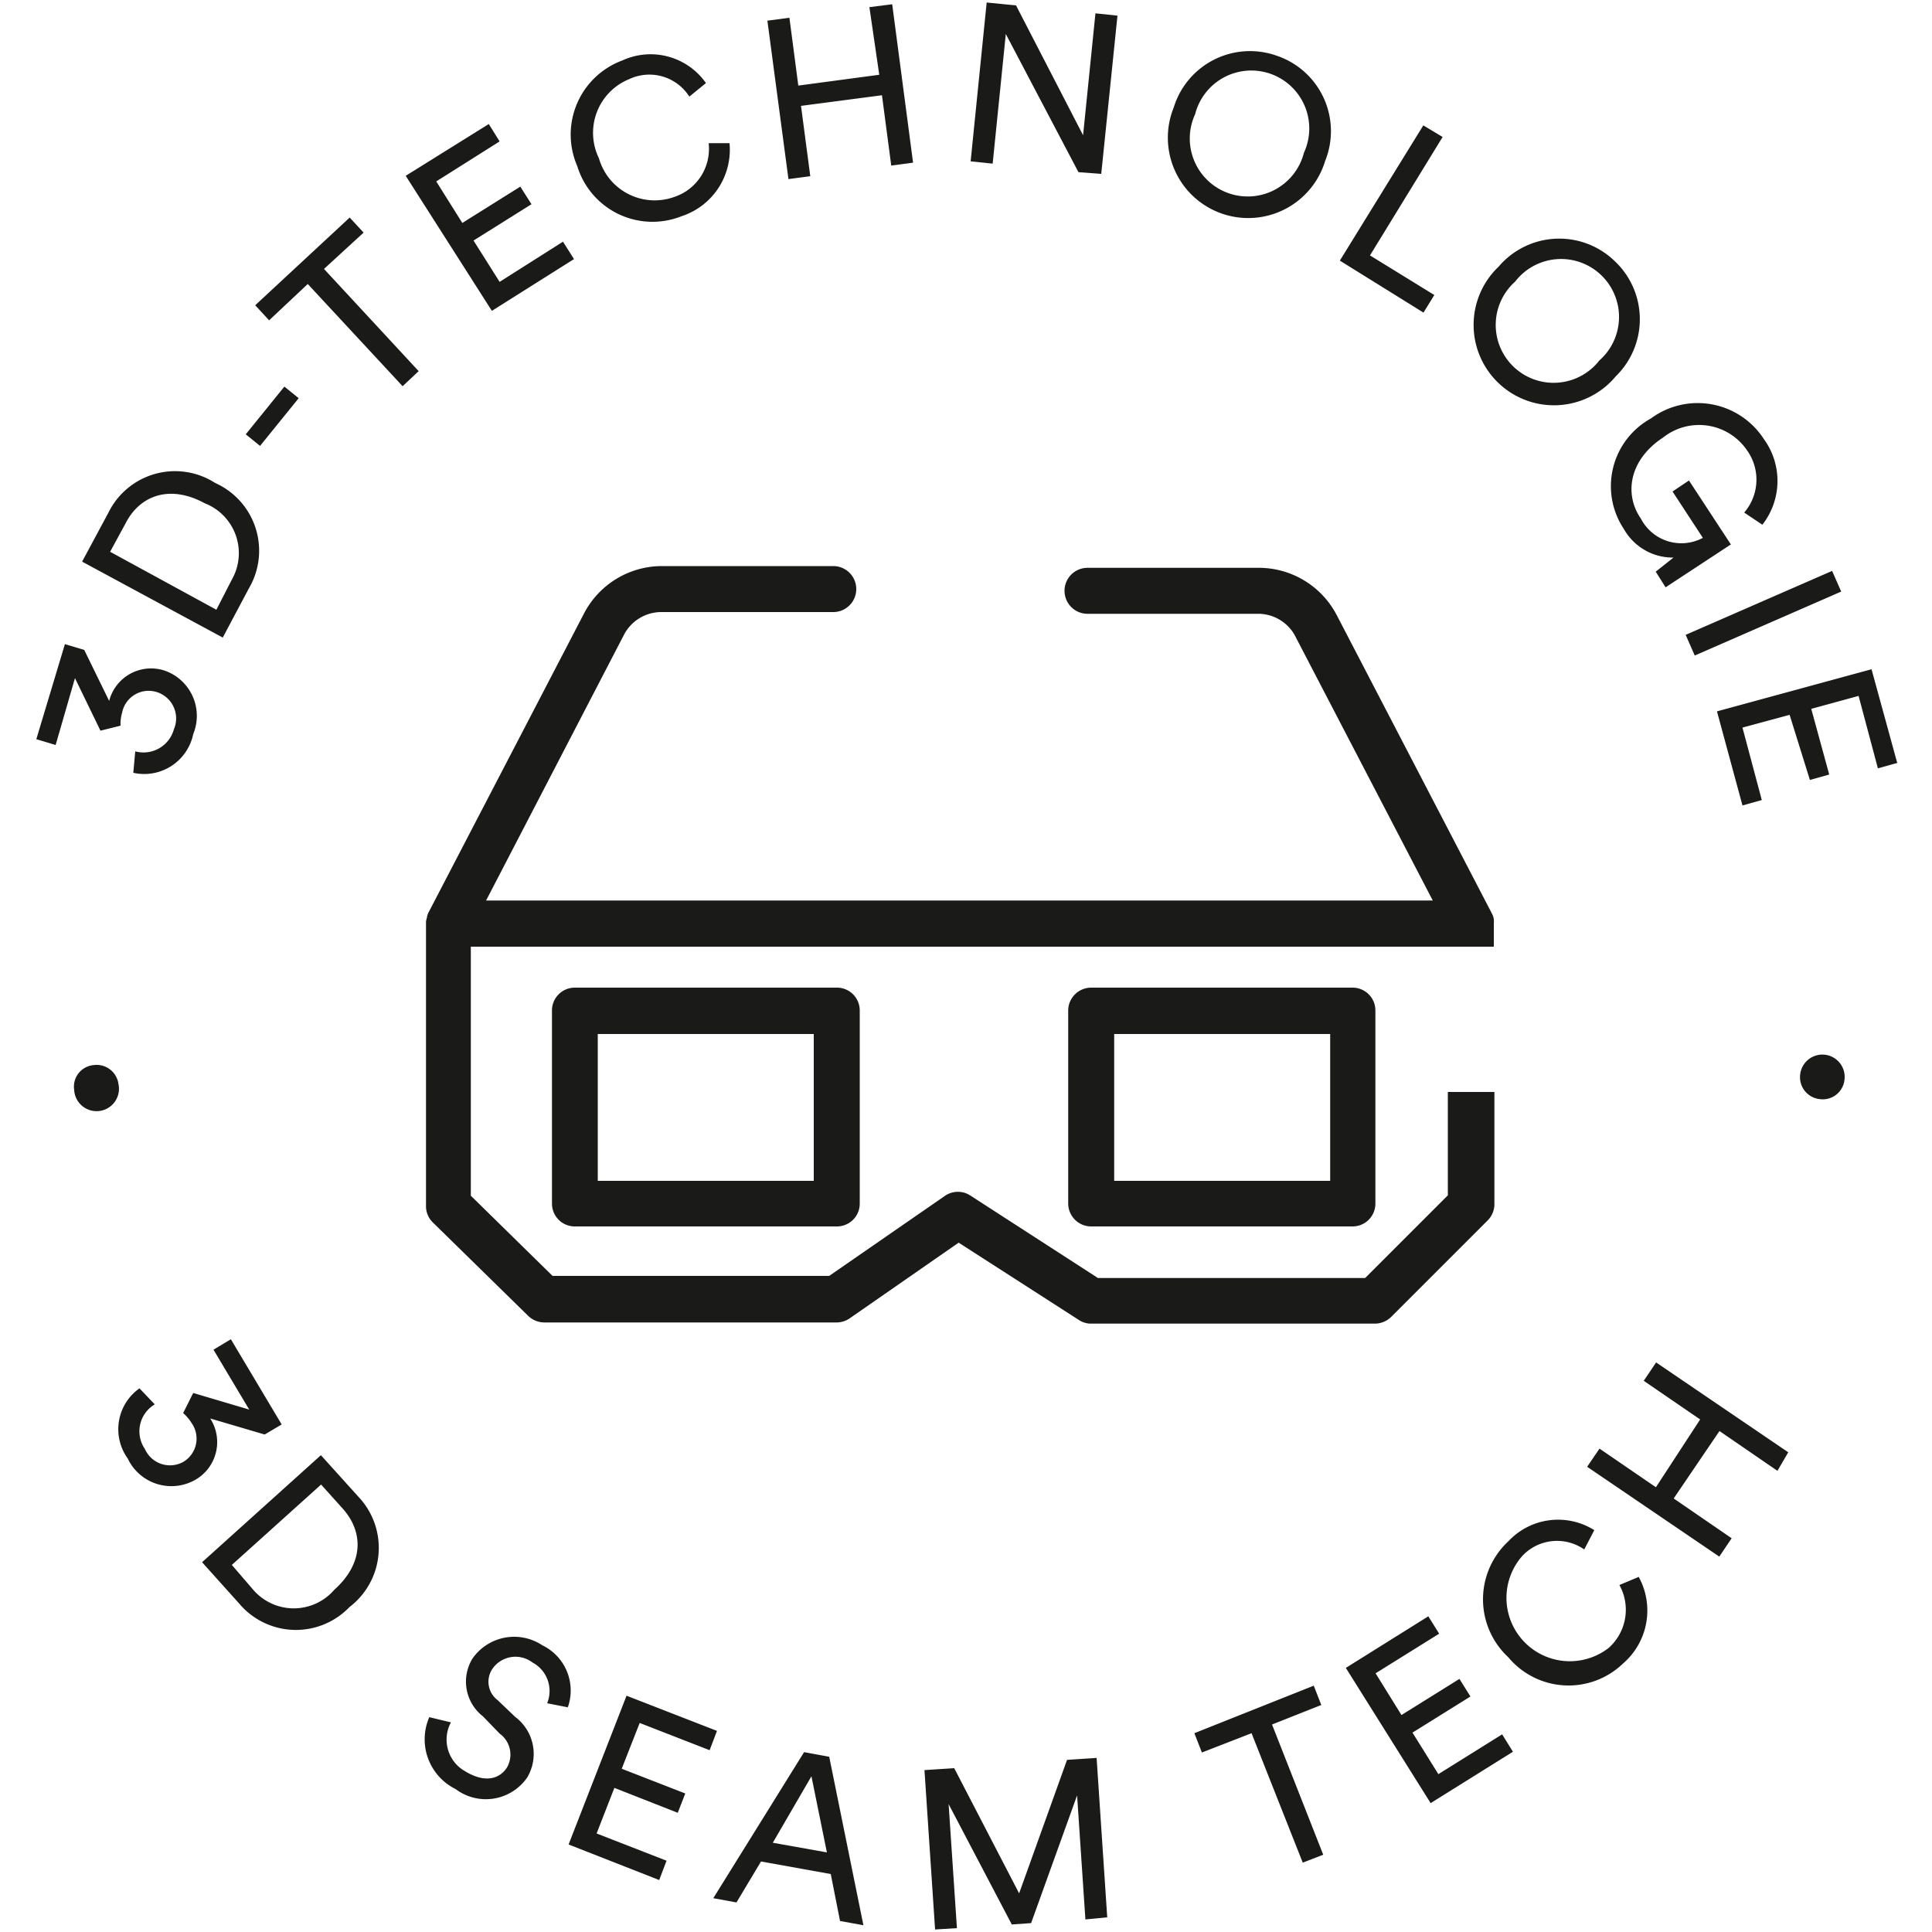 <svg xmlns="http://www.w3.org/2000/svg" viewBox="0 0 100 100"><path d="M56.48 51.12a1.19 1.19 0 0 0-1.19 1.18v10a1.19 1.19 0 0 0 1.19 1.18H70a1.18 1.18 0 0 0 1.19-1.18v-10A1.18 1.18 0 0 0 70 51.12zm12.37 10H57.67v-7.6h11.18zM74.94 49h2.38v-1.2a1.42 1.42 0 0 0 0-.22 1.09 1.09 0 0 0-.07-.24l-8.06-15.5a4.55 4.55 0 0 0-4-2.45h-8.9a1.19 1.19 0 1 0 0 2.38h8.9A2.18 2.18 0 0 1 67 32.85l7.16 13.76h-49l7.14-13.76a2.18 2.18 0 0 1 1.93-1.17h8.9a1.19 1.19 0 1 0 0-2.38h-8.9a4.55 4.55 0 0 0-4 2.45l-8.06 15.5a.67.67 0 0 0-.07.24 1.6 1.6 0 0 0-.05.21v14.72a1.17 1.17 0 0 0 .35.85l4.94 4.84a1.22 1.22 0 0 0 .83.34h15.14a1.2 1.2 0 0 0 .68-.22l5.63-3.91 6.22 4a1.12 1.12 0 0 0 .64.19h14.68a1.21 1.21 0 0 0 .84-.34l5-5a1.19 1.19 0 0 0 .35-.84v-5.81h-2.41v5.35l-4.28 4.28H56.83l-6.59-4.26a1.18 1.18 0 0 0-1.32 0l-6 4.15H28.6l-4.23-4.15V49zm-45.19 2.12a1.18 1.18 0 0 0-1.18 1.18v10a1.18 1.18 0 0 0 1.18 1.18h13.56a1.18 1.18 0 0 0 1.19-1.18v-10a1.18 1.18 0 0 0-1.19-1.18zm12.37 10H30.94v-7.6h11.18zM6.13 56.1a1.16 1.16 0 1 1-2.29.32 1.12 1.12 0 0 1 1-1.29 1.14 1.14 0 0 1 1.29.97zm87.05-.51a1.15 1.15 0 1 1 2.29.3 1.13 1.13 0 0 1-1.28 1 1.14 1.14 0 0 1-1.01-1.3zM5.2 37.82 3.88 35.1l-1 3.46-1-.3 1.48-4.92 1 .3 1.29 2.64a2.24 2.24 0 0 1 2.87-1.57A2.48 2.48 0 0 1 10 38a2.59 2.59 0 0 1-3.1 2l.1-1.11a1.63 1.63 0 0 0 2-1.14 1.43 1.43 0 0 0-.89-1.93 1.4 1.4 0 0 0-1.79 1.07 2 2 0 0 0-.08.67zM11.53 33l-7.28-3.93 1.37-2.55A3.84 3.84 0 0 1 11.14 25a3.84 3.84 0 0 1 1.75 5.44zm.47-3a2.77 2.77 0 0 0-1.4-3.95c-1.84-1-3.36-.38-4.08 1l-.82 1.51 5.5 3zm1.46-6.92-.74-.6 2-2.47.74.6zm3.31-9.16 4.9 5.29-.83.78-4.91-5.29-2 1.88-.72-.78 4.89-4.54.72.78zm8.69 2.17L21 9.1l4.3-2.68.56.9-3.28 2.07 1.35 2.15 3-1.88.58.91-3 1.88 1.35 2.14 3.28-2.08.57.9zm4.42-7.49a4.09 4.09 0 0 1 2.33-5.47 3.5 3.5 0 0 1 4.33 1.17l-.86.7a2.45 2.45 0 0 0-3.1-.91A3 3 0 0 0 31 8.19a3 3 0 0 0 3.91 2 2.62 2.62 0 0 0 1.77-2.78h1.08a3.62 3.62 0 0 1-2.48 3.78 4.07 4.07 0 0 1-5.4-2.59zm16.25-.03-.48-3.64-4.19.55.48 3.64-1.13.15-1.09-8.2 1.14-.15.46 3.51 4.19-.56L45 .37l1.18-.15 1.08 8.2zm9.69.34-3.76-7.15-.68 6.71-1.14-.12.83-8.22 1.52.15L56.06 7 56.7.69l1.14.12L57 9zM66.1 2.89a4.12 4.12 0 0 1 2.49 5.44 4.16 4.16 0 1 1-7.84-2.76 4.13 4.13 0 0 1 5.35-2.68zM63.59 10a3 3 0 0 0 3.9-2.09 3 3 0 1 0-5.63-2A3 3 0 0 0 63.59 10zm5.76 3.49 4.32-7 1 .6-3.76 6.13 3.33 2.05-.56.91zm14.19-.01a4.13 4.13 0 0 1 .09 6 4.16 4.16 0 1 1-6.06-5.68 4.12 4.12 0 0 1 5.97-.32zM78.36 19a3 3 0 0 0 4.42-.34 3 3 0 1 0-4.36-4.08 3 3 0 0 0-.06 4.42zm7.34 10.59.92-.73a2.91 2.91 0 0 1-2.57-1.48 4 4 0 0 1 1.4-5.72 4.08 4.08 0 0 1 5.85 1.07 3.68 3.68 0 0 1-.08 4.43l-.94-.63a2.61 2.61 0 0 0 .14-3.23 3 3 0 0 0-4.33-.66c-1.83 1.2-2 3-1.16 4.2a2.36 2.36 0 0 0 3.21 1l-1.57-2.4.85-.57 2.17 3.31-3.38 2.22zm1.55 3.27 7.58-3.31.47 1.07-7.58 3.31zm1.62 3.96 8-2.18 1.33 4.85-1 .28-1-3.75-2.45.67.93 3.4-1 .28L92.63 37l-2.44.66 1 3.75-1 .28zM10 72.1l2.9.86-1.85-3.1.9-.54 2.63 4.41-.88.52-2.82-.83a2.25 2.25 0 0 1-.78 3.18 2.5 2.5 0 0 1-3.49-1.11 2.59 2.59 0 0 1 .61-3.63l.79.83A1.62 1.62 0 0 0 7.5 75a1.42 1.42 0 0 0 2 .66 1.4 1.4 0 0 0 .42-2 2.24 2.24 0 0 0-.44-.52zm.46 8.76 6.15-5.54 1.94 2.15a3.85 3.85 0 0 1-.46 5.71 3.84 3.84 0 0 1-5.71-.18zm2.65 1.43a2.77 2.77 0 0 0 4.19 0c1.56-1.4 1.49-3 .47-4.17l-1.15-1.28L12 81zm15.21 5.87a1.67 1.67 0 0 0-.76-2.11 1.45 1.45 0 0 0-2.08.34 1.19 1.19 0 0 0 .28 1.61l.91.87a2.39 2.39 0 0 1 .62 3.13 2.6 2.6 0 0 1-3.71.6 2.87 2.87 0 0 1-1.36-3.72l1.12.27a1.88 1.88 0 0 0 .77 2.55c1 .6 1.76.38 2.14-.23a1.34 1.34 0 0 0-.39-1.74l-.86-.89a2.28 2.28 0 0 1-.54-3 2.63 2.63 0 0 1 3.61-.68 2.6 2.6 0 0 1 1.32 3.21zm1.11 7.31 3-7.7 4.68 1.82-.38 1-3.62-1.41-.93 2.37 3.29 1.28-.39 1-3.28-1.29-.92 2.36 3.62 1.41-.38 1zM43 97l-3.61-.65-1.27 2.12-1.2-.22 4.7-7.56 1.3.24 1.77 8.72-1.21-.22zm-3-1.62 2.8.5-.8-3.94zm16.18 3.97-.43-6.42-2.38 6.61-1 .07-3.27-6.23.43 6.42-1.13.07-.55-8.25 1.54-.1L52.75 98l2.48-6.91 1.53-.1.55 8.25zm9.66-10.09L68.49 96l-1.06.41-2.65-6.7-2.57 1-.39-1L68 87.25l.39 1zm8.21 4.07-4.39-7 4.27-2.67.56.9-3.29 2.05 1.34 2.16 3-1.87.57.91-3 1.87 1.34 2.15 3.3-2.06.56.9zm4.02-7.55a4.09 4.09 0 0 1 0-6 3.52 3.52 0 0 1 4.45-.58l-.52 1a2.46 2.46 0 0 0-3.21.34 3.28 3.28 0 0 0 4.47 4.76 2.64 2.64 0 0 0 .56-3.26l1-.42a3.62 3.62 0 0 1-.82 4.49 4.06 4.06 0 0 1-5.93-.33zM92 76.13l-3-2.06-2.37 3.49 3 2.06-.64.95-6.84-4.65.64-.94 2.92 2L88 73.47l-2.92-2 .64-.95 6.84 4.65z" style="fill:#1a1a18"/></svg>